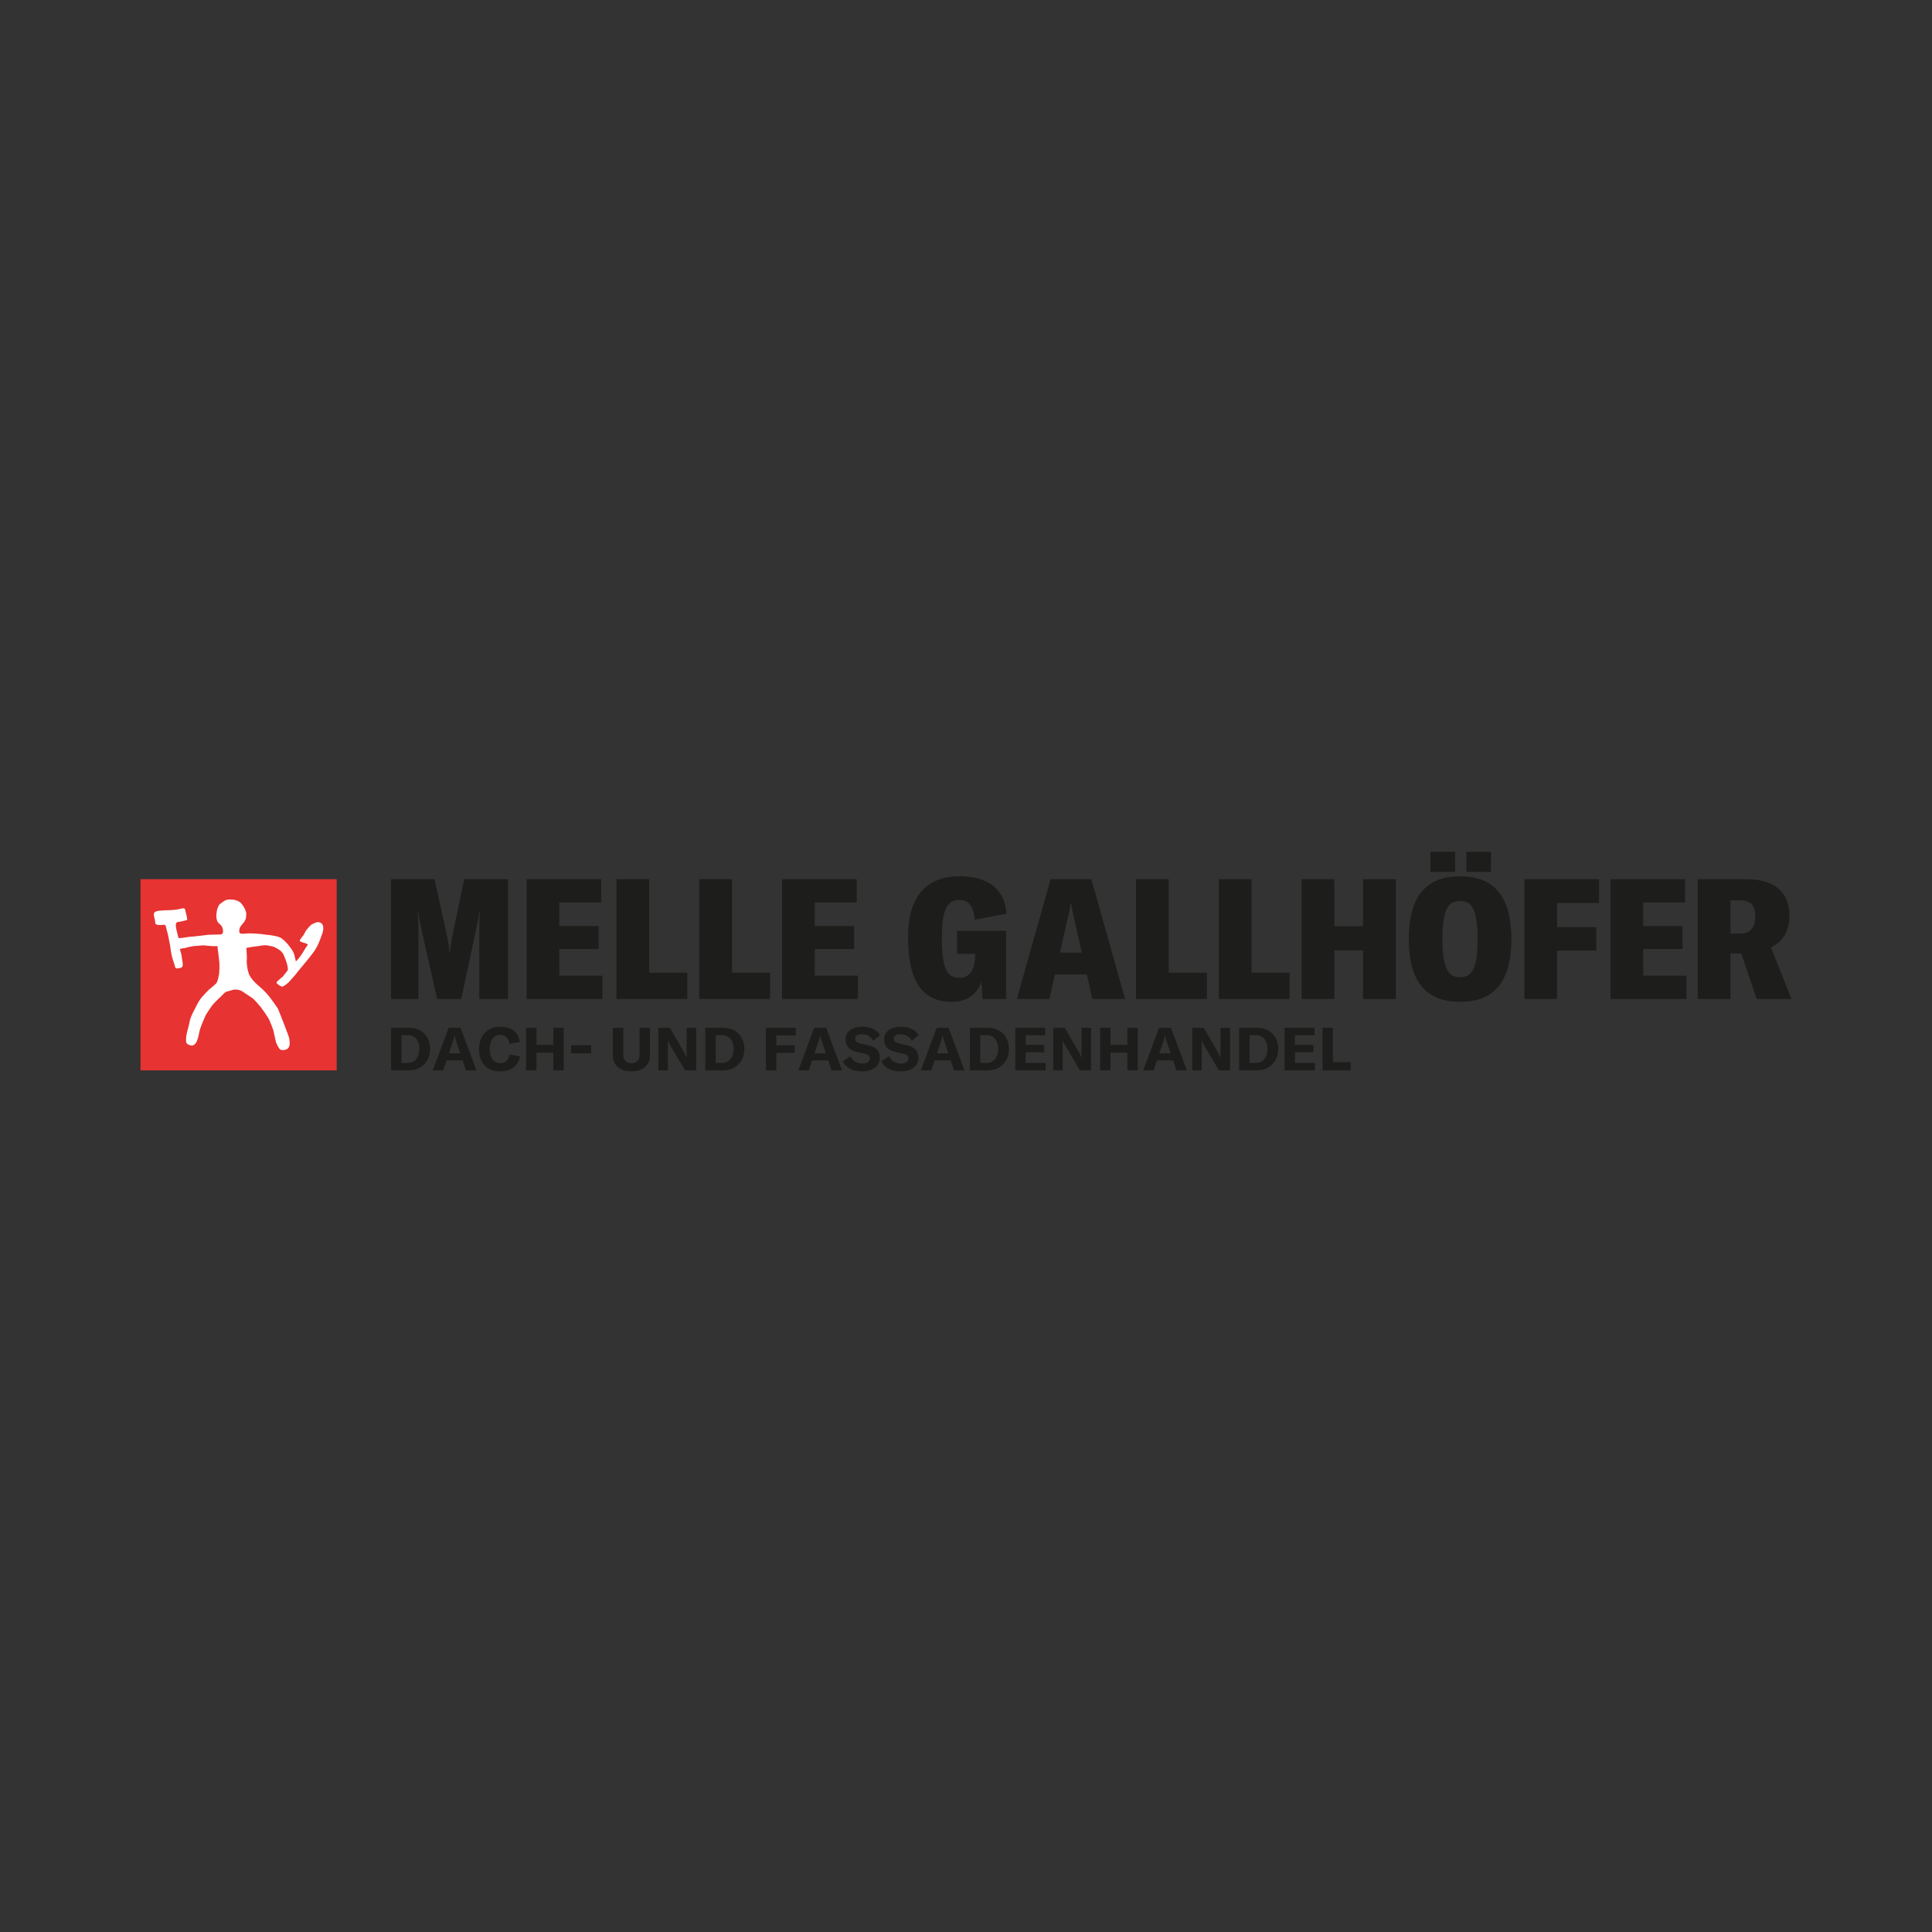 <svg width="220" height="220" viewBox="0 0 220 220" fill="none" xmlns="http://www.w3.org/2000/svg">
<rect x="0" y="0" width="220" height="220" fill="#333333" stroke="none"/>
<g clip-path="url(#clip0_620_895)">
<path d="M44.533 113.755H47.65V106.416C47.65 105.532 47.63 104.629 47.571 103.803H47.63C47.669 104.264 47.768 104.802 47.866 105.262L49.78 113.756H52.522L54.337 105.262C54.435 104.82 54.514 104.283 54.573 103.783H54.633C54.573 104.648 54.573 105.551 54.573 106.416V113.755H57.848V100.113H52.857L51.516 106.569C51.378 107.26 51.26 108.048 51.24 108.51H51.181C51.161 108.048 51.062 107.26 50.905 106.588L49.485 100.113H44.533V113.755" fill="#1D1D1B"/>
<path d="M63.686 111.104V108.068H68.165V105.455H63.686V102.765H68.46V100.114H59.959V113.755H68.598V111.104H63.686Z" fill="#1D1D1B"/>
<path d="M70.196 113.755H78.264V110.757H73.924V100.113H70.196V113.755Z" fill="#1D1D1B"/>
<path d="M79.624 113.755H87.692V110.757H83.352V100.113H79.624V113.755Z" fill="#1D1D1B"/>
<path d="M92.781 111.104V108.068H97.259V105.455H92.781V102.765H97.554V100.114H89.053V113.755H97.692V111.104H92.781Z" fill="#1D1D1B"/>
<path d="M108.372 114.082C110.108 114.082 111.272 113.217 111.765 111.795L111.883 113.755H114.566V105.993H108.983V108.625H111.035V108.818C111.035 110.643 110.246 111.335 109.299 111.335C107.939 111.335 107.248 110.565 107.248 106.742C107.248 103.418 107.958 102.476 109.24 102.476C110.246 102.476 110.877 103.111 110.995 104.743L114.605 104.033C114.408 101.112 112.357 99.786 109.26 99.786C105.631 99.786 103.401 101.919 103.401 106.742C103.401 111.987 105.216 114.082 108.372 114.082ZM124.389 113.755H128.117L124.27 100.113H119.635L115.789 113.755H119.497L120.128 110.969H123.758L124.389 113.755ZM120.7 108.471L121.489 104.955C121.647 104.283 121.824 103.629 121.923 102.823H121.963C122.081 103.629 122.238 104.283 122.396 104.955L123.185 108.471H120.7H120.7ZM129.36 113.755H137.427V110.758H133.088V100.113H129.36V113.755V113.755ZM138.788 113.755H146.856V110.758H142.516V100.113H138.788V113.755V113.755ZM158.948 100.113H155.219V105.474H151.945V100.113H148.217V113.755H151.945V108.222H155.219V113.755H158.948V100.113ZM162.892 99.287H165.694V97H162.892V99.287ZM166.976 99.287H169.777V97H166.976V99.287ZM166.265 114.082C169.836 114.082 172.104 112.123 172.104 106.934C172.104 101.746 169.836 99.786 166.265 99.786C162.676 99.786 160.427 101.746 160.427 106.934C160.427 112.122 162.676 114.082 166.265 114.082ZM166.265 111.277C165.003 111.277 164.253 110.469 164.253 106.934C164.253 103.379 165.003 102.591 166.265 102.591C167.528 102.591 168.258 103.379 168.258 106.934C168.258 110.469 167.528 111.277 166.265 111.277ZM182.085 102.823V100.113H173.583V113.755H177.312V108.241H181.77V105.57H177.312V102.823H182.085ZM187.114 111.104V108.068H191.593V105.455H187.114V102.765H191.888V100.113H183.387V113.755H192.026V111.104H187.115H187.114ZM200.035 113.755H204L201.653 107.876C202.974 107.299 203.763 106.07 203.763 104.302C203.763 101.65 202.165 100.113 198.813 100.113H193.328V113.755H197.056V108.568H198.28L200.035 113.755ZM197.056 106.3V102.534H198.201C199.365 102.534 199.877 103.111 199.877 104.302C199.877 105.589 199.345 106.3 198.201 106.3H197.056Z" fill="#1D1D1B"/>
<path d="M44.532 117.033H46.518C48.012 117.033 48.979 118.003 48.979 119.431C48.979 120.887 48.012 121.884 46.503 121.884H44.532V117.033ZM46.454 121.037C47.296 121.037 47.759 120.298 47.759 119.431C47.759 118.549 47.324 117.88 46.468 117.88H45.718V121.037H46.454Z" fill="#1D1D1B"/>
<path d="M52.683 120.75H50.846L50.467 121.884H49.282L51.092 117.033H52.445L54.254 121.884H53.062L52.683 120.75ZM52.41 119.936L51.954 118.584C51.884 118.372 51.821 118.146 51.771 117.9H51.758C51.715 118.146 51.645 118.372 51.575 118.584L51.12 119.936H52.41Z" fill="#1D1D1B"/>
<path d="M54.549 119.465C54.549 117.935 55.474 116.916 56.99 116.916C58.259 116.916 59.059 117.6 59.193 118.659L57.993 118.864C57.923 118.222 57.559 117.846 56.962 117.846C56.204 117.846 55.763 118.467 55.763 119.458C55.763 120.422 56.211 121.064 56.997 121.064C57.551 121.064 57.922 120.695 58.021 120.066L59.221 120.319C58.982 121.344 58.21 122 56.976 122C55.398 122 54.549 120.996 54.549 119.465Z" fill="#1D1D1B"/>
<path d="M64.194 121.884H63.008V119.868H61.093V121.884H59.908V117.033H61.093V118.98H63.008V117.033H64.194V121.884Z" fill="#1D1D1B"/>
<path d="M67.314 119.021H65.021V119.943H67.314V119.021Z" fill="#1D1D1B"/>
<path d="M70.977 117.033V120.142C70.977 120.709 71.32 121.064 71.902 121.064C72.491 121.064 72.829 120.709 72.829 120.142V117.033H74.013V120.19C74.013 121.296 73.228 122 71.902 122C70.576 122 69.791 121.296 69.791 120.19V117.033H70.977Z" fill="#1D1D1B"/>
<path d="M74.968 117.033H76.279L77.878 119.8C77.99 120.005 78.117 120.251 78.18 120.429H78.194C78.194 120.237 78.187 120.039 78.187 119.807V117.033H79.274V121.884H78.012L76.356 119.09C76.223 118.864 76.132 118.673 76.062 118.495H76.048C76.048 118.693 76.055 118.898 76.055 119.138V121.884H74.968V117.033" fill="#1D1D1B"/>
<path d="M80.313 117.033H82.298C83.792 117.033 84.759 118.003 84.759 119.431C84.759 120.887 83.792 121.884 82.284 121.884H80.313V117.033ZM82.235 121.037C83.076 121.037 83.539 120.298 83.539 119.431C83.539 118.549 83.105 117.88 82.249 117.88H81.498V121.037H82.235H82.235Z" fill="#1D1D1B"/>
<path d="M88.4 117.907V119.028H90.498V119.889H88.4V121.884H87.215V117.033H90.624V117.907H88.4Z" fill="#1D1D1B"/>
<path d="M94.314 120.75H92.476L92.097 121.884H90.911L92.721 117.033H94.075L95.885 121.884H94.692L94.314 120.75ZM94.04 119.936L93.584 118.584C93.514 118.372 93.451 118.146 93.402 117.9H93.388C93.346 118.146 93.276 118.372 93.206 118.584L92.749 119.936H94.04H94.04Z" fill="#1D1D1B"/>
<path d="M95.962 120.872L96.839 120.271C97.098 120.77 97.533 121.105 98.192 121.105C98.669 121.105 99.048 120.934 99.048 120.551C99.048 120.19 98.831 120.053 98.326 119.95L97.66 119.814C96.79 119.629 96.284 119.171 96.284 118.358C96.284 117.47 97.028 116.916 98.227 116.916C99.111 116.916 99.855 117.231 100.206 117.88L99.434 118.515C99.181 118.044 98.718 117.771 98.15 117.771C97.68 117.771 97.378 117.962 97.378 118.269C97.378 118.584 97.575 118.741 98.101 118.857L98.823 119.008C99.707 119.199 100.184 119.608 100.184 120.442C100.184 121.364 99.455 122 98.15 122C97.077 122 96.305 121.555 95.961 120.872" fill="#1D1D1B"/>
<path d="M100.353 120.872L101.23 120.271C101.489 120.77 101.924 121.105 102.583 121.105C103.06 121.105 103.439 120.934 103.439 120.551C103.439 120.19 103.222 120.053 102.717 119.95L102.051 119.814C101.181 119.629 100.676 119.171 100.676 118.358C100.676 117.47 101.42 116.916 102.618 116.916C103.503 116.916 104.246 117.231 104.597 117.88L103.826 118.515C103.573 118.044 103.11 117.771 102.542 117.771C102.072 117.771 101.77 117.962 101.77 118.269C101.77 118.584 101.966 118.741 102.493 118.857L103.215 119.008C104.098 119.199 104.576 119.608 104.576 120.442C104.576 121.364 103.846 122 102.541 122C101.469 122 100.697 121.555 100.353 120.872" fill="#1D1D1B"/>
<path d="M108.258 120.75H106.42L106.041 121.884H104.856L106.666 117.033H108.019L109.829 121.884H108.636L108.258 120.75ZM107.984 119.936L107.528 118.584C107.458 118.372 107.395 118.146 107.346 117.9H107.332C107.29 118.146 107.22 118.372 107.15 118.584L106.694 119.936H107.985H107.984Z" fill="#1D1D1B"/>
<path d="M110.44 117.033H112.424C113.918 117.033 114.886 118.003 114.886 119.431C114.886 120.887 113.918 121.884 112.411 121.884H110.44L110.44 117.033ZM112.361 121.037C113.202 121.037 113.666 120.298 113.666 119.431C113.666 118.549 113.231 117.88 112.375 117.88H111.625V121.037H112.361Z" fill="#1D1D1B"/>
<path d="M119.067 121.03V121.884H115.609V117.033H119.018V117.887H116.795V118.98H118.899V119.827H116.795V121.03H119.067Z" fill="#1D1D1B"/>
<path d="M119.93 117.033H121.242L122.841 119.8C122.953 120.005 123.08 120.251 123.142 120.429H123.156C123.156 120.237 123.149 120.039 123.149 119.807V117.033H124.237V121.884H122.974L121.319 119.09C121.186 118.864 121.095 118.673 121.024 118.495H121.01C121.01 118.693 121.017 118.898 121.017 119.138V121.884H119.93V117.033" fill="#1D1D1B"/>
<path d="M129.561 121.884H128.375V119.868H126.46V121.884H125.275V117.033H126.46V118.98H128.375V117.033H129.561V121.884Z" fill="#1D1D1B"/>
<path d="M133.579 120.75H131.742L131.363 121.884H130.179L131.988 117.033H133.341L135.151 121.884H133.958L133.58 120.75M133.306 119.936L132.85 118.584C132.78 118.372 132.716 118.146 132.668 117.9H132.653C132.612 118.146 132.541 118.372 132.471 118.584L132.016 119.936H133.306Z" fill="#1D1D1B"/>
<path d="M135.761 117.033H137.072L138.672 119.8C138.784 120.005 138.911 120.251 138.974 120.429H138.987C138.987 120.237 138.98 120.039 138.98 119.807V117.033H140.067V121.884H138.805L137.15 119.09C137.016 118.864 136.925 118.673 136.855 118.495H136.841C136.841 118.693 136.848 118.898 136.848 119.138V121.884H135.761V117.033" fill="#1D1D1B"/>
<path d="M141.106 117.033H143.091C144.585 117.033 145.553 118.003 145.553 119.431C145.553 120.887 144.585 121.884 143.077 121.884H141.106L141.106 117.033ZM143.028 121.037C143.869 121.037 144.332 120.298 144.332 119.431C144.332 118.549 143.897 117.88 143.042 117.88H142.291V121.037H143.028H143.028Z" fill="#1D1D1B"/>
<path d="M149.734 121.03V121.884H146.275V117.033H149.684V117.887H147.461V118.98H149.565V119.827H147.461V121.03H149.734Z" fill="#1D1D1B"/>
<path d="M150.597 117.033H151.781V120.948H153.802V121.884H150.597V117.033Z" fill="#1D1D1B"/>
<path d="M38.34 100.113H16V121.885H38.34V100.113Z" fill="#E73331"/>
<path d="M17.699 105.194C17.699 105.194 17.854 105.401 18.462 105.318C18.646 105.304 18.816 105.263 18.873 105.456C18.986 105.938 19.127 106.434 19.127 106.434L19.368 107.647C19.368 107.647 19.467 108.419 19.552 108.791C19.636 109.204 19.792 109.562 19.863 109.824C19.99 110.307 19.948 110.334 20.499 110.224C20.825 110.155 20.853 110.003 20.782 109.521L20.641 108.625C20.579 108.44 20.527 108.251 20.485 108.061C20.68 108.006 20.878 107.97 21.08 107.95C21.375 107.857 21.678 107.788 21.985 107.743C22.353 107.715 23.131 107.647 23.131 107.647C23.131 107.647 23.781 107.702 24.05 107.73C24.285 107.751 24.522 107.751 24.758 107.73C24.772 107.882 24.871 108.639 24.871 108.639C24.871 108.639 24.956 109.48 24.984 109.672C25.001 110.049 24.992 110.427 24.956 110.803C24.956 110.803 24.842 111.767 24.588 112.014C24.333 112.264 23.824 112.662 23.824 112.662C23.824 112.662 23.102 113.379 22.834 113.738C22.6 114.083 22.396 114.447 22.225 114.826C22.225 114.826 21.659 115.791 21.575 116.424C21.518 116.824 21.277 117.471 21.207 118.023C21.178 118.312 21.136 118.753 21.334 118.877C22.31 119.511 22.537 118.298 22.678 117.609C22.805 116.948 23.103 116.355 23.357 115.749C23.513 115.377 24.22 114.413 24.22 114.413C24.22 114.413 24.814 113.765 25.154 113.475C25.394 113.269 25.564 112.979 25.847 112.91C26.074 112.855 26.243 112.786 26.413 112.745C26.847 112.614 27.319 112.69 27.686 112.952C28.068 113.2 28.818 113.71 28.818 113.71C29.135 114.023 29.432 114.354 29.709 114.702C30.032 115.121 30.329 115.558 30.6 116.011C30.742 116.258 31.123 117.306 31.123 117.306C31.123 117.306 31.349 118.34 31.407 118.601C31.463 118.864 31.803 119.511 31.972 119.539C32.168 119.594 32.377 119.584 32.566 119.511C33.047 119.373 33.047 118.753 32.906 118.133C32.83 117.87 32.736 117.612 32.623 117.361C32.623 117.361 32.453 116.893 32.382 116.713C32.156 116.093 31.633 114.826 31.633 114.826C31.633 114.826 30.784 113.572 30.303 113.062C30.066 112.801 29.81 112.557 29.539 112.332C29.015 111.918 28.534 111.353 28.351 110.926C28.259 110.671 28.193 110.407 28.153 110.141C28.153 110.141 28.11 109.796 28.096 109.603C28.082 109.41 28.125 109.162 28.11 108.955C28.096 108.555 28.068 108.211 28.054 107.936C28.577 107.866 28.351 107.853 29.355 107.743C29.595 107.715 30.09 107.591 30.473 107.66C30.741 107.701 31.18 107.811 31.18 107.811C31.418 107.92 31.646 108.049 31.859 108.198C32.086 108.368 32.258 108.597 32.354 108.859C32.538 109.3 32.792 109.893 32.779 110.471C32.595 110.692 32.212 111.202 32.212 111.202C32.212 111.202 31.901 111.449 31.718 111.615C31.619 111.711 31.407 111.863 31.52 111.974C31.703 112.166 32.1 112.4 32.199 112.346C32.436 112.217 32.654 112.06 32.849 111.877C32.849 111.877 33.288 111.394 33.471 111.188C33.825 110.788 34.08 110.416 34.462 109.975C34.73 109.672 35.24 109.024 35.24 109.024C35.24 109.024 35.707 108.446 35.877 108.17C36.053 107.894 36.203 107.603 36.33 107.301C36.471 106.916 36.626 106.557 36.74 106.185C36.966 105.359 36.654 105.014 36.202 105.003C35.976 105.003 35.452 105.292 35.452 105.292C35.452 105.292 34.957 105.747 34.788 106.064C34.73 106.147 34.632 106.381 34.575 106.464C34.25 106.891 34.038 107.111 34.179 107.194C34.462 107.359 34.788 107.373 35.042 107.525C35.113 107.566 34.872 107.8 34.703 108.104C34.476 108.531 33.953 109.261 33.699 109.482C33.557 109.027 33.542 108.558 33.231 108.13C33.09 107.925 32.934 107.731 32.779 107.525C32.572 107.281 32.34 107.06 32.086 106.863C31.789 106.629 30.954 106.491 30.318 106.436C29.854 106.366 29.386 106.32 28.916 106.298C28.676 106.298 28.436 106.271 28.196 106.285C27.97 106.318 27.744 106.332 27.517 106.326C27.389 106.312 27.247 106.243 27.247 106.092C27.247 105.706 27.29 105.596 27.573 105.264C27.941 104.851 28.04 104.644 28.04 104.066C28.04 103.749 27.828 103.322 27.531 102.936C27.277 102.605 26.795 102.426 26.215 102.426C25.952 102.403 25.689 102.477 25.48 102.632C25.314 102.734 25.158 102.85 25.012 102.977C24.631 103.391 24.447 104.741 24.914 105.127C25.02 105.215 25.119 105.311 25.211 105.413C25.311 105.563 25.373 105.733 25.394 105.91C25.394 106.144 25.437 106.351 25.112 106.406L23.712 106.446C23.712 106.446 22.184 106.64 21.731 106.667C21.448 106.667 20.656 106.847 20.33 106.819C20.175 106.199 20.02 105.689 20.02 105.372C20.02 105.262 20.02 105.028 20.26 104.987C20.415 104.959 20.613 104.945 20.825 104.89C20.981 104.862 21.151 104.78 21.321 104.752L21.278 104.38C21.278 104.38 21.193 104.049 21.165 103.952C21.108 103.705 21.108 103.498 20.967 103.443C20.797 103.388 20.5 103.526 19.991 103.595C19.482 103.663 18.604 103.636 18.053 103.718C17.558 103.788 17.515 103.966 17.515 104.173C17.534 104.346 17.572 104.518 17.628 104.683L17.699 105.193" fill="white"/>
</g>
<defs>
<clipPath id="clip0_620_895">
<rect width="188" height="25" fill="white" transform="translate(16 97)"/>
</clipPath>
</defs>
</svg>
